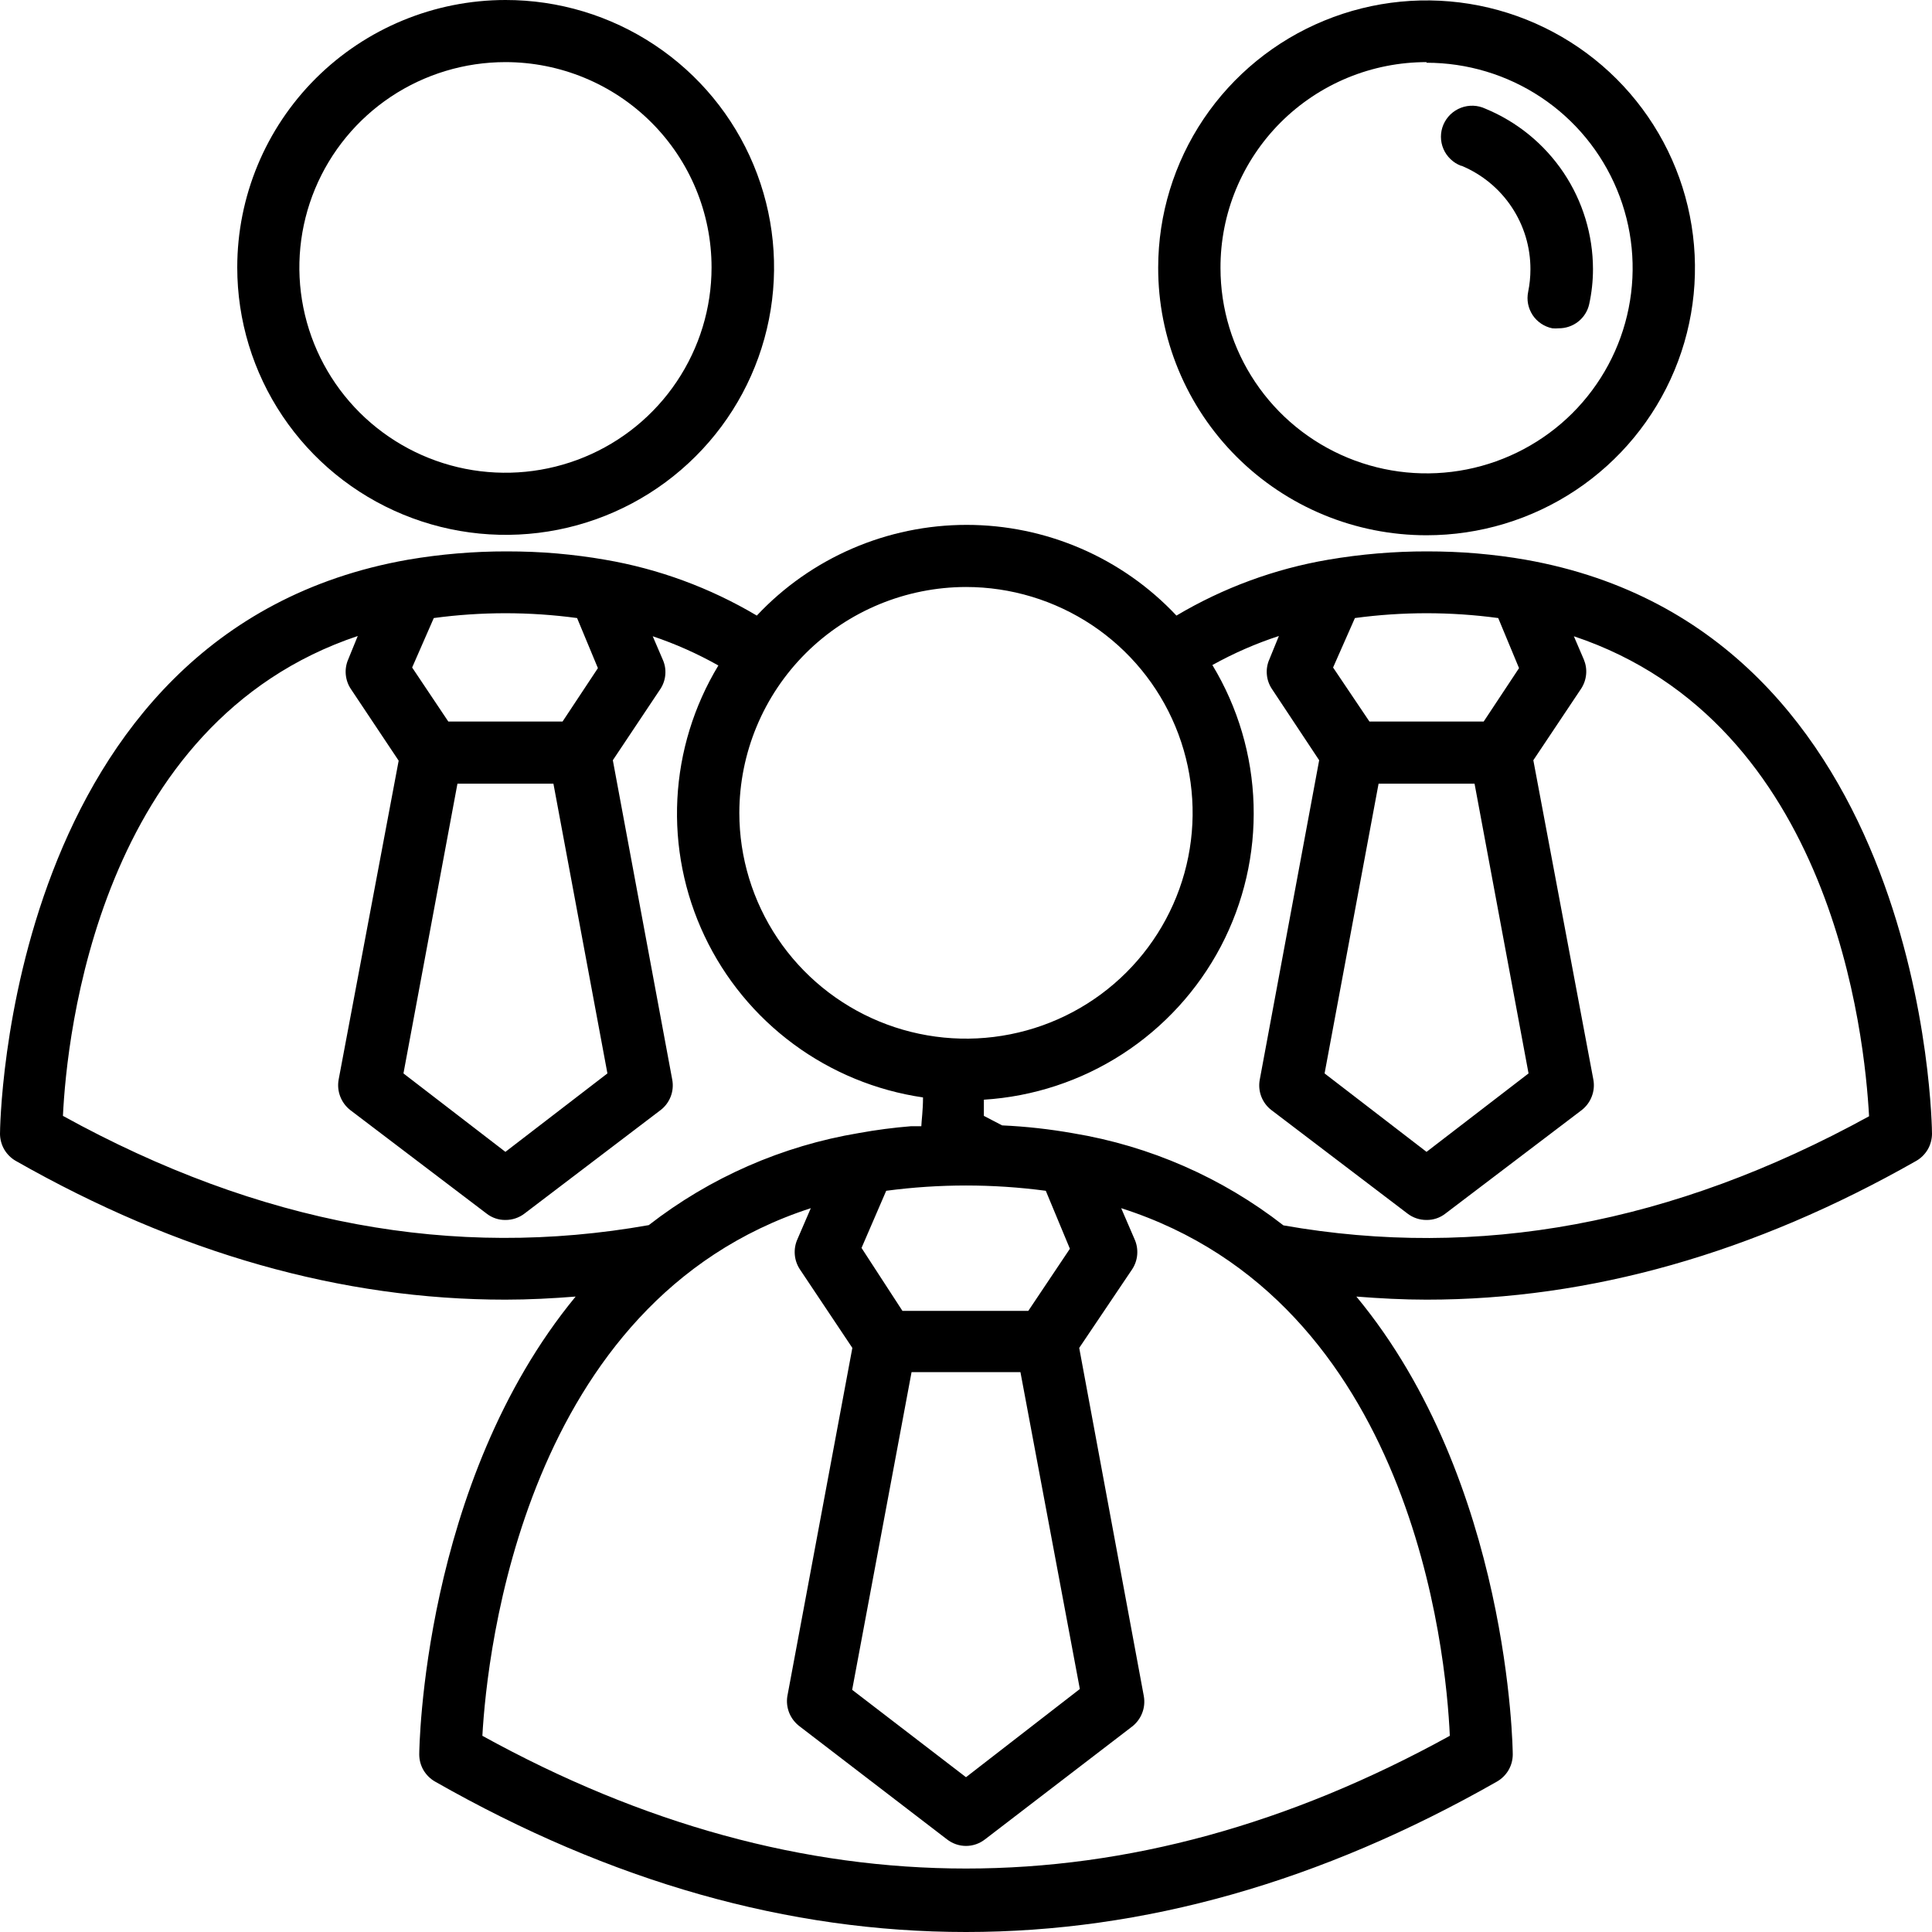 <svg width="40" height="40" viewBox="0 0 40 40" fill="none" xmlns="http://www.w3.org/2000/svg">
<path d="M4.912 5.537C4.912 6.632 5.238 7.703 5.849 8.613C6.46 9.524 7.328 10.233 8.344 10.652C9.359 11.071 10.477 11.181 11.555 10.967C12.633 10.753 13.623 10.225 14.4 9.45C15.177 8.676 15.706 7.689 15.92 6.614C16.134 5.54 16.023 4.427 15.602 3.415C15.181 2.403 14.468 1.539 13.553 0.931C12.639 0.323 11.564 -0.001 10.465 1.65921e-06C8.992 0.001 7.579 0.585 6.538 1.623C5.497 2.661 4.912 4.069 4.912 5.537ZM14.732 5.537C14.732 6.378 14.481 7.199 14.012 7.899C13.544 8.598 12.877 9.143 12.098 9.464C11.318 9.786 10.46 9.87 9.632 9.706C8.805 9.542 8.045 9.137 7.448 8.543C6.851 7.948 6.445 7.191 6.28 6.366C6.115 5.541 6.2 4.687 6.523 3.91C6.846 3.133 7.393 2.469 8.094 2.002C8.796 1.535 9.621 1.286 10.465 1.286C11.596 1.286 12.682 1.734 13.482 2.531C14.282 3.328 14.732 4.409 14.732 5.537Z" fill="black"/>
<path d="M0.323 24.033C3.692 25.95 7.072 26.908 10.464 26.908C10.95 26.908 11.437 26.882 11.918 26.844C8.74 30.701 8.68 36.246 8.68 36.323C8.68 36.437 8.71 36.549 8.767 36.648C8.825 36.746 8.907 36.828 9.006 36.885C12.654 38.963 16.318 40 20 40C23.682 40 27.346 38.963 30.994 36.885C31.093 36.828 31.175 36.746 31.233 36.648C31.29 36.549 31.32 36.437 31.32 36.323C31.32 36.246 31.26 30.679 28.082 26.844C28.568 26.882 29.049 26.908 29.535 26.908C32.92 26.908 36.31 25.948 39.677 24.033C39.775 23.976 39.856 23.894 39.913 23.797C39.969 23.699 39.999 23.588 40 23.476C40 23.368 39.905 13.058 31.583 11.588C31.265 11.532 30.929 11.489 30.585 11.459C30.245 11.429 29.892 11.416 29.544 11.416C28.859 11.415 28.176 11.473 27.501 11.588C26.39 11.777 25.325 12.17 24.357 12.745C23.8 12.152 23.128 11.68 22.381 11.357C21.633 11.034 20.828 10.867 20.013 10.867C19.198 10.867 18.392 11.034 17.645 11.357C16.898 11.68 16.225 12.152 15.669 12.745C14.701 12.17 13.635 11.777 12.525 11.588C12.207 11.532 11.871 11.489 11.531 11.459C11.191 11.429 10.843 11.416 10.49 11.416C9.806 11.415 9.122 11.473 8.447 11.588C0.095 13.058 0 23.368 0 23.476C0.001 23.588 0.031 23.699 0.087 23.797C0.144 23.894 0.225 23.976 0.323 24.033ZM30.017 35.938C23.368 39.602 16.632 39.602 9.987 35.938C10.082 34.223 10.847 26.938 16.787 25.014L16.512 25.652C16.466 25.752 16.447 25.862 16.455 25.971C16.463 26.081 16.499 26.186 16.559 26.278L17.647 27.907L16.301 35.119C16.282 35.237 16.297 35.358 16.342 35.468C16.388 35.578 16.463 35.674 16.559 35.745L19.604 38.08C19.717 38.169 19.856 38.218 20 38.218C20.144 38.218 20.283 38.169 20.396 38.08L23.441 35.745C23.534 35.672 23.606 35.575 23.648 35.465C23.691 35.355 23.702 35.235 23.682 35.119L22.344 27.907L23.441 26.278C23.501 26.186 23.537 26.081 23.545 25.971C23.553 25.862 23.534 25.752 23.488 25.652L23.213 25.014C29.239 26.938 29.94 34.198 30.017 35.938ZM18.873 28.408H21.127L22.357 34.969L20 36.795L17.643 34.986L18.873 28.408ZM17.837 25.837L18.348 24.654C19.445 24.508 20.555 24.508 21.652 24.654L22.151 25.854L21.29 27.14H18.684L17.837 25.837ZM28.052 12.796C29.036 12.663 30.035 12.663 31.019 12.796L31.45 13.833L30.718 14.939H28.353L27.6 13.82L28.052 12.796ZM28.542 16.225H30.529L31.647 22.224L29.535 23.848L27.424 22.224L28.542 16.225ZM26.486 13.148L26.28 13.653C26.236 13.752 26.219 13.86 26.229 13.967C26.238 14.074 26.275 14.177 26.335 14.266L27.312 15.74L26.082 22.353C26.06 22.47 26.071 22.59 26.113 22.701C26.156 22.813 26.228 22.91 26.323 22.983L29.14 25.125C29.253 25.212 29.392 25.259 29.535 25.258C29.677 25.26 29.815 25.213 29.927 25.125L32.748 22.983C32.842 22.909 32.914 22.812 32.956 22.701C32.999 22.59 33.01 22.47 32.989 22.353L31.746 15.74L32.736 14.258C32.794 14.169 32.829 14.068 32.839 13.962C32.849 13.857 32.832 13.751 32.791 13.653L32.585 13.173C37.961 14.969 38.606 21.461 38.697 23.111C34.624 25.348 30.607 26.081 26.572 25.37C25.304 24.382 23.807 23.726 22.219 23.463C21.733 23.377 21.242 23.322 20.748 23.3L20.37 23.103C20.37 23.008 20.37 22.893 20.37 22.768C21.392 22.704 22.381 22.378 23.24 21.822C24.099 21.266 24.8 20.499 25.276 19.595C25.751 18.69 25.985 17.679 25.954 16.659C25.924 15.639 25.63 14.643 25.101 13.769C25.542 13.524 26.006 13.321 26.486 13.165V13.148ZM20 12.153C20.928 12.153 21.835 12.428 22.607 12.941C23.379 13.455 23.98 14.185 24.335 15.04C24.69 15.894 24.783 16.834 24.602 17.741C24.421 18.648 23.974 19.481 23.318 20.135C22.662 20.789 21.826 21.234 20.916 21.414C20.005 21.595 19.062 21.502 18.204 21.148C17.347 20.794 16.614 20.195 16.098 19.426C15.583 18.657 15.307 17.753 15.307 16.829C15.309 15.589 15.803 14.401 16.683 13.524C17.563 12.648 18.756 12.155 20 12.153ZM8.981 12.796C9.965 12.663 10.964 12.663 11.948 12.796L12.379 13.833L11.647 14.939H9.282L8.533 13.82L8.981 12.796ZM9.471 16.225H11.458L12.576 22.224L10.464 23.848L8.353 22.224L9.471 16.225ZM7.415 13.148L7.209 13.653C7.166 13.752 7.149 13.86 7.159 13.967C7.169 14.074 7.205 14.177 7.265 14.266L8.254 15.749L7.011 22.353C6.99 22.47 7.001 22.59 7.044 22.701C7.086 22.812 7.158 22.909 7.252 22.983L10.073 25.125C10.185 25.213 10.323 25.26 10.464 25.258C10.607 25.259 10.747 25.212 10.86 25.125L13.677 22.983C13.772 22.91 13.844 22.813 13.887 22.701C13.929 22.59 13.94 22.47 13.918 22.353L12.688 15.74L13.677 14.258C13.734 14.168 13.768 14.066 13.775 13.961C13.783 13.855 13.764 13.75 13.72 13.653L13.514 13.173C13.985 13.331 14.44 13.534 14.873 13.778C14.366 14.616 14.074 15.566 14.024 16.543C13.974 17.52 14.168 18.495 14.587 19.38C15.006 20.265 15.638 21.033 16.427 21.616C17.216 22.199 18.138 22.579 19.11 22.721C19.11 22.987 19.08 23.188 19.075 23.317H18.864C18.503 23.346 18.142 23.393 17.785 23.458C16.197 23.723 14.701 24.378 13.432 25.365C9.394 26.081 5.376 25.348 1.303 23.103C1.381 21.453 2.039 14.96 7.415 13.165V13.148Z" fill="black"/>
<path d="M29.535 11.082C30.634 11.082 31.708 10.758 32.622 10.15C33.536 9.542 34.248 8.677 34.669 7.666C35.09 6.655 35.2 5.542 34.986 4.468C34.773 3.395 34.244 2.408 33.468 1.633C32.692 0.859 31.702 0.331 30.625 0.116C29.547 -0.099 28.43 0.01 27.415 0.428C26.399 0.845 25.531 1.554 24.919 2.463C24.308 3.372 23.98 4.442 23.979 5.537C23.977 6.265 24.12 6.986 24.399 7.658C24.678 8.331 25.087 8.942 25.603 9.457C26.119 9.972 26.732 10.381 27.407 10.66C28.082 10.939 28.805 11.082 29.535 11.082ZM29.535 1.299C30.379 1.299 31.204 1.548 31.906 2.015C32.608 2.482 33.154 3.146 33.477 3.923C33.8 4.7 33.885 5.554 33.72 6.379C33.556 7.204 33.149 7.961 32.553 8.556C31.956 9.15 31.195 9.555 30.368 9.719C29.54 9.883 28.682 9.799 27.903 9.477C27.123 9.155 26.457 8.611 25.988 7.911C25.519 7.212 25.269 6.39 25.269 5.55C25.267 4.99 25.376 4.436 25.59 3.919C25.804 3.402 26.118 2.931 26.514 2.535C26.91 2.139 27.381 1.825 27.9 1.61C28.418 1.396 28.974 1.286 29.535 1.286V1.299Z" fill="black"/>
<path d="M30.262 3.433C30.685 3.61 31.046 3.908 31.299 4.289C31.553 4.671 31.687 5.118 31.686 5.575C31.686 5.732 31.67 5.889 31.639 6.042C31.622 6.125 31.621 6.209 31.637 6.292C31.653 6.374 31.685 6.452 31.731 6.523C31.778 6.593 31.837 6.653 31.907 6.7C31.977 6.747 32.055 6.78 32.138 6.797C32.182 6.801 32.227 6.801 32.271 6.797C32.418 6.798 32.561 6.749 32.676 6.658C32.792 6.566 32.872 6.438 32.903 6.295C32.955 6.057 32.981 5.814 32.981 5.571C32.98 4.86 32.768 4.165 32.372 3.574C31.975 2.983 31.412 2.522 30.753 2.25C30.674 2.213 30.589 2.192 30.502 2.189C30.416 2.186 30.329 2.2 30.248 2.231C30.167 2.262 30.093 2.309 30.03 2.369C29.968 2.429 29.918 2.501 29.884 2.581C29.85 2.66 29.833 2.746 29.833 2.832C29.833 2.919 29.851 3.005 29.885 3.084C29.919 3.164 29.969 3.235 30.032 3.295C30.094 3.355 30.168 3.402 30.25 3.433H30.262Z" fill="black"/>
</svg>
